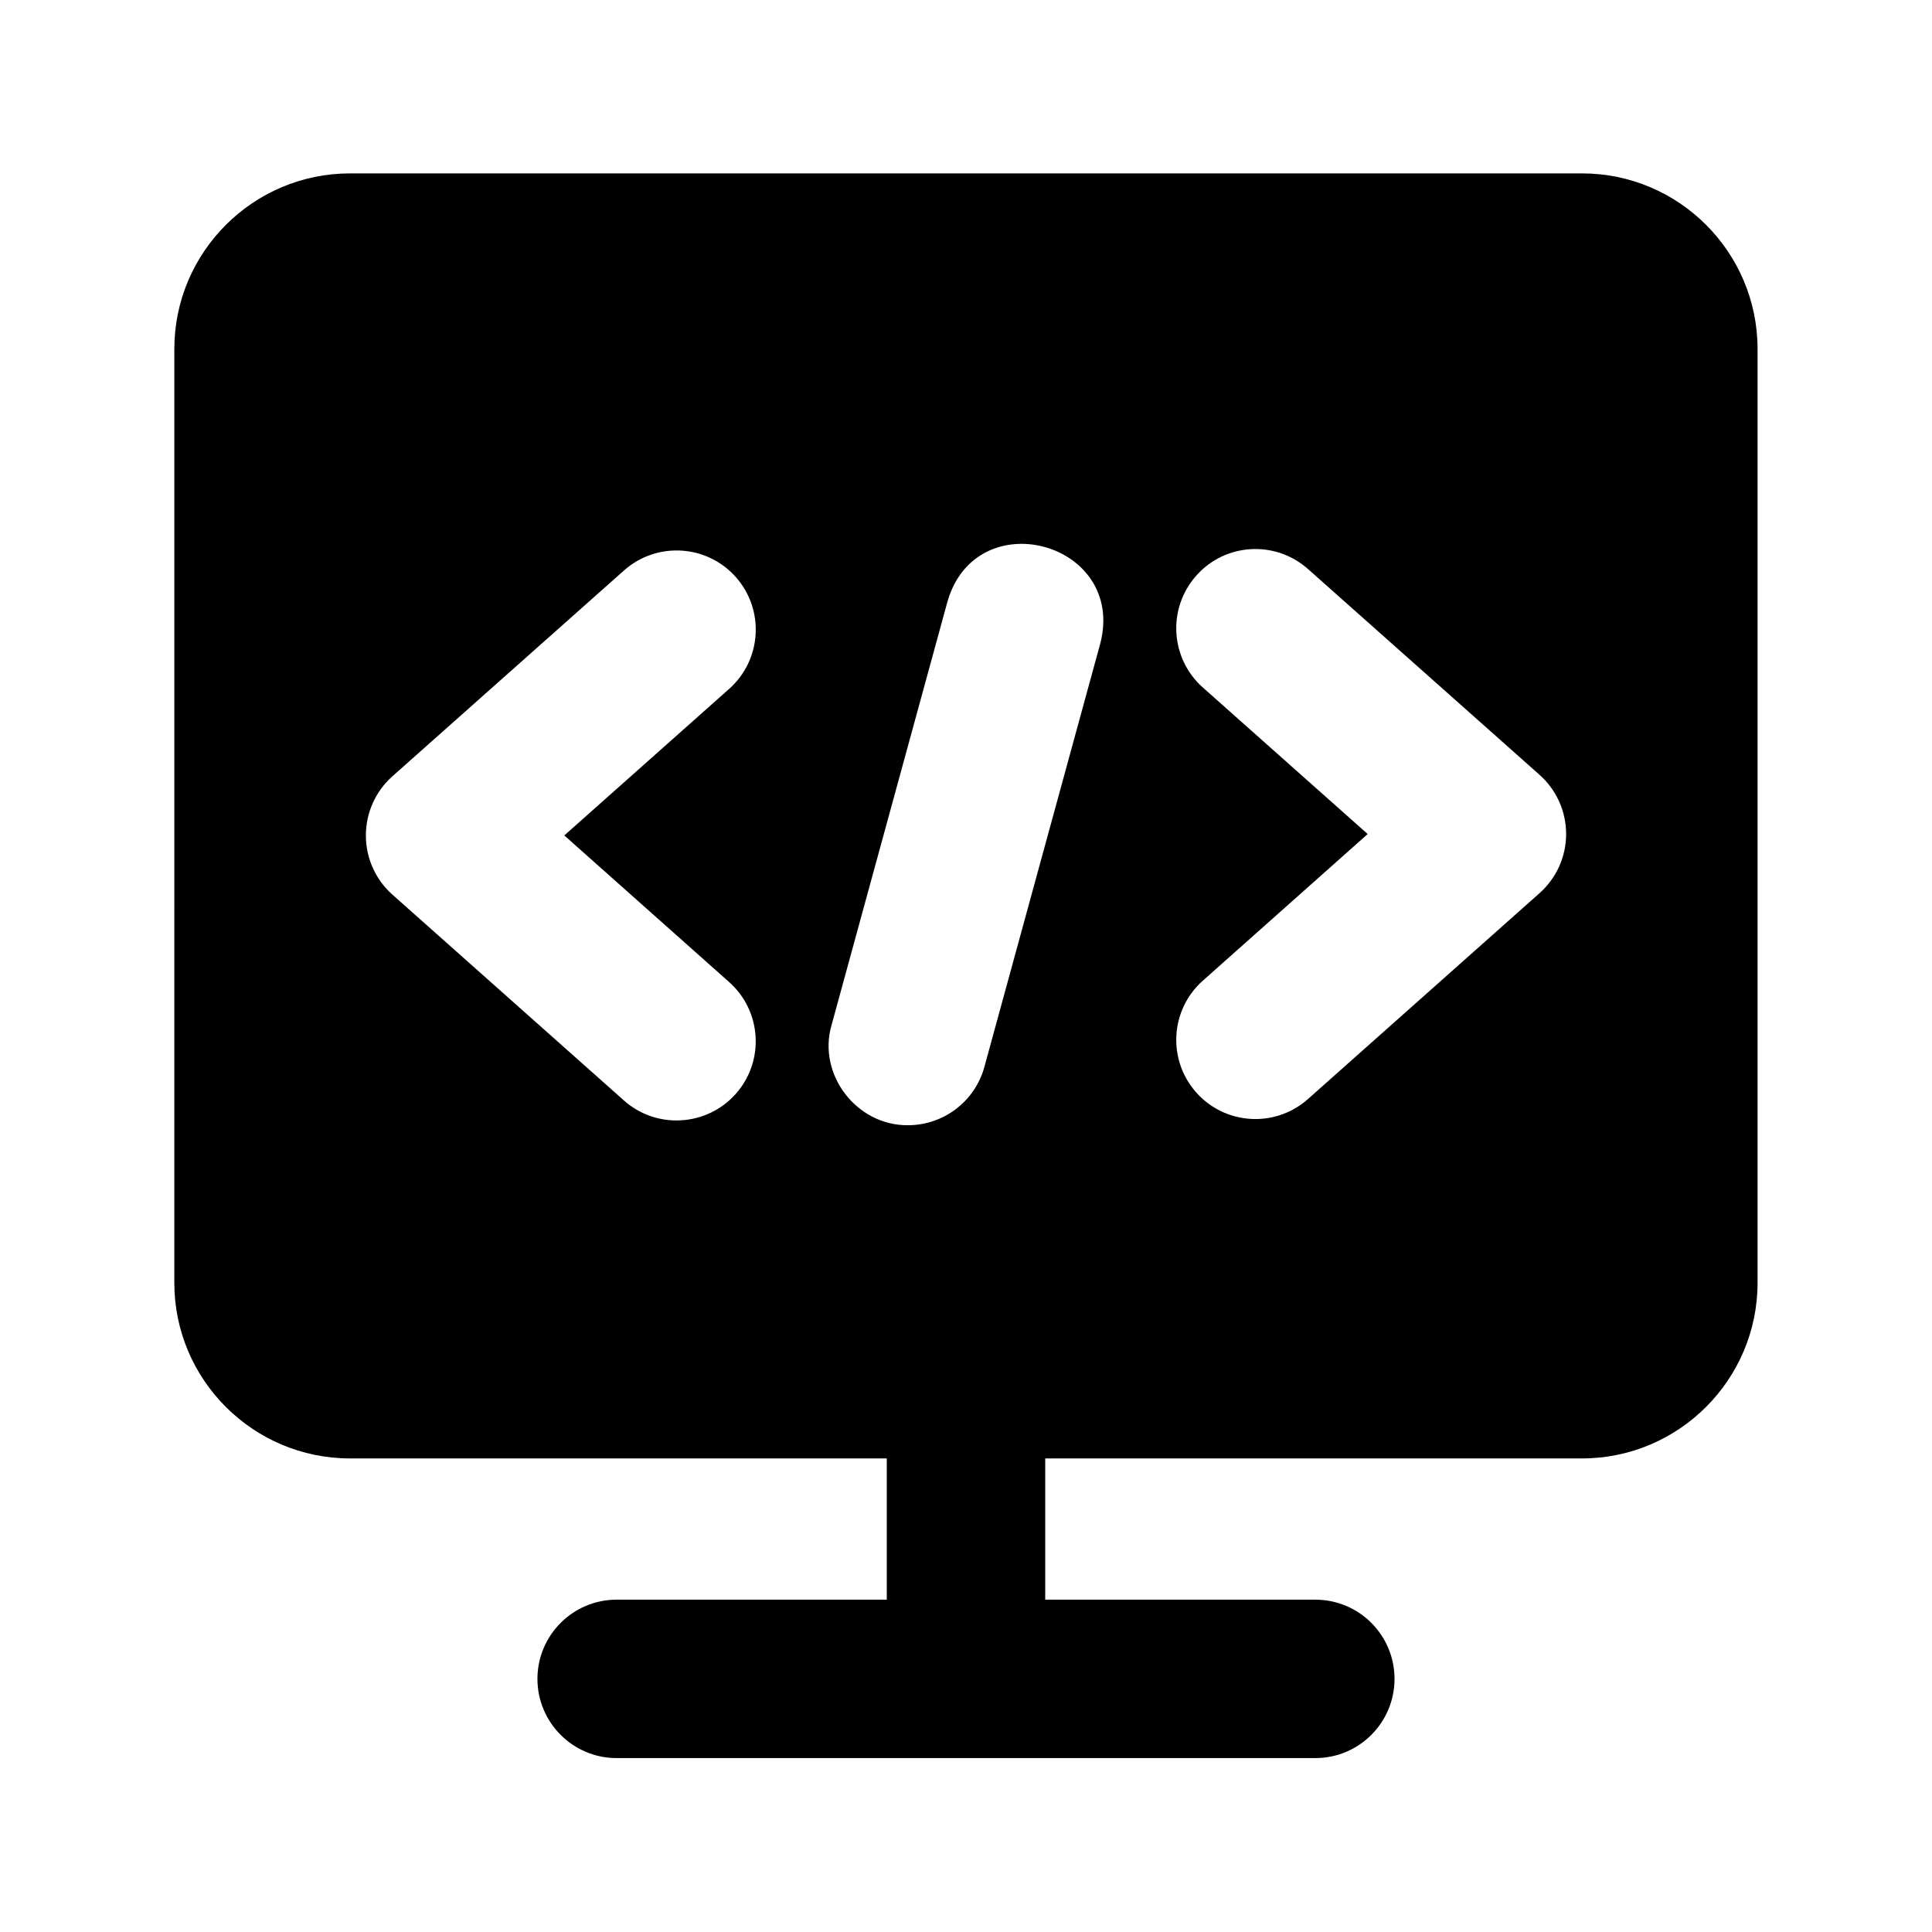 <?xml version="1.0" encoding="UTF-8"?>
<!-- Uploaded to: ICON Repo, www.iconrepo.com, Generator: ICON Repo Mixer Tools -->
<svg fill="#000000" width="800px" height="800px" version="1.1" viewBox="144 144 512 512" xmlns="http://www.w3.org/2000/svg">
 <path d="m563.23 189.95h-326.47c-25.672 0-46.559 20.887-46.559 46.539l-0.004 247.47c0 25.672 20.887 46.539 46.559 46.539l142.25 0.004v37.426h-71.586c-11.586 0-20.992 9.406-20.992 20.992 0 11.586 9.406 20.992 20.992 20.992h185.15c11.609 0 20.992-9.406 20.992-20.992 0-11.586-9.383-20.992-20.992-20.992h-71.578v-37.43h142.24c25.672 0 46.539-20.887 46.539-46.539v-247.47c0-25.676-20.867-46.539-46.539-46.539zm-226 214.31c8.668 7.703 9.445 20.973 1.742 29.641-4.137 4.66-9.91 7.031-15.703 7.031-4.953 0-9.949-1.742-13.938-5.312l-61.34-54.539c-4.473-3.969-7.031-9.676-7.031-15.68s2.562-11.711 7.055-15.699l61.34-54.516c8.668-7.707 21.938-6.93 29.641 1.738 7.684 8.672 6.906 21.938-1.766 29.641l-43.684 38.836zm98.371-89.785-30.73 112.27c-2.562 9.32-11 15.449-20.238 15.449-13.582 0.148-24.078-13.434-20.258-26.555l30.73-112.27c7.707-26.492 47.34-15.66 40.496 11.105zm116.38 66.23-61.34 54.539c-3.988 3.547-8.984 5.312-13.938 5.312-5.773 0-11.547-2.371-15.68-7.031-7.703-8.668-6.926-21.938 1.742-29.641l43.684-38.855-43.684-38.836c-8.668-7.703-9.445-20.973-1.742-29.641 7.684-8.691 20.973-9.445 29.621-1.742l61.34 54.516c4.492 3.988 7.055 9.699 7.055 15.703-0.004 6-2.566 11.688-7.059 15.676z"/>
</svg>